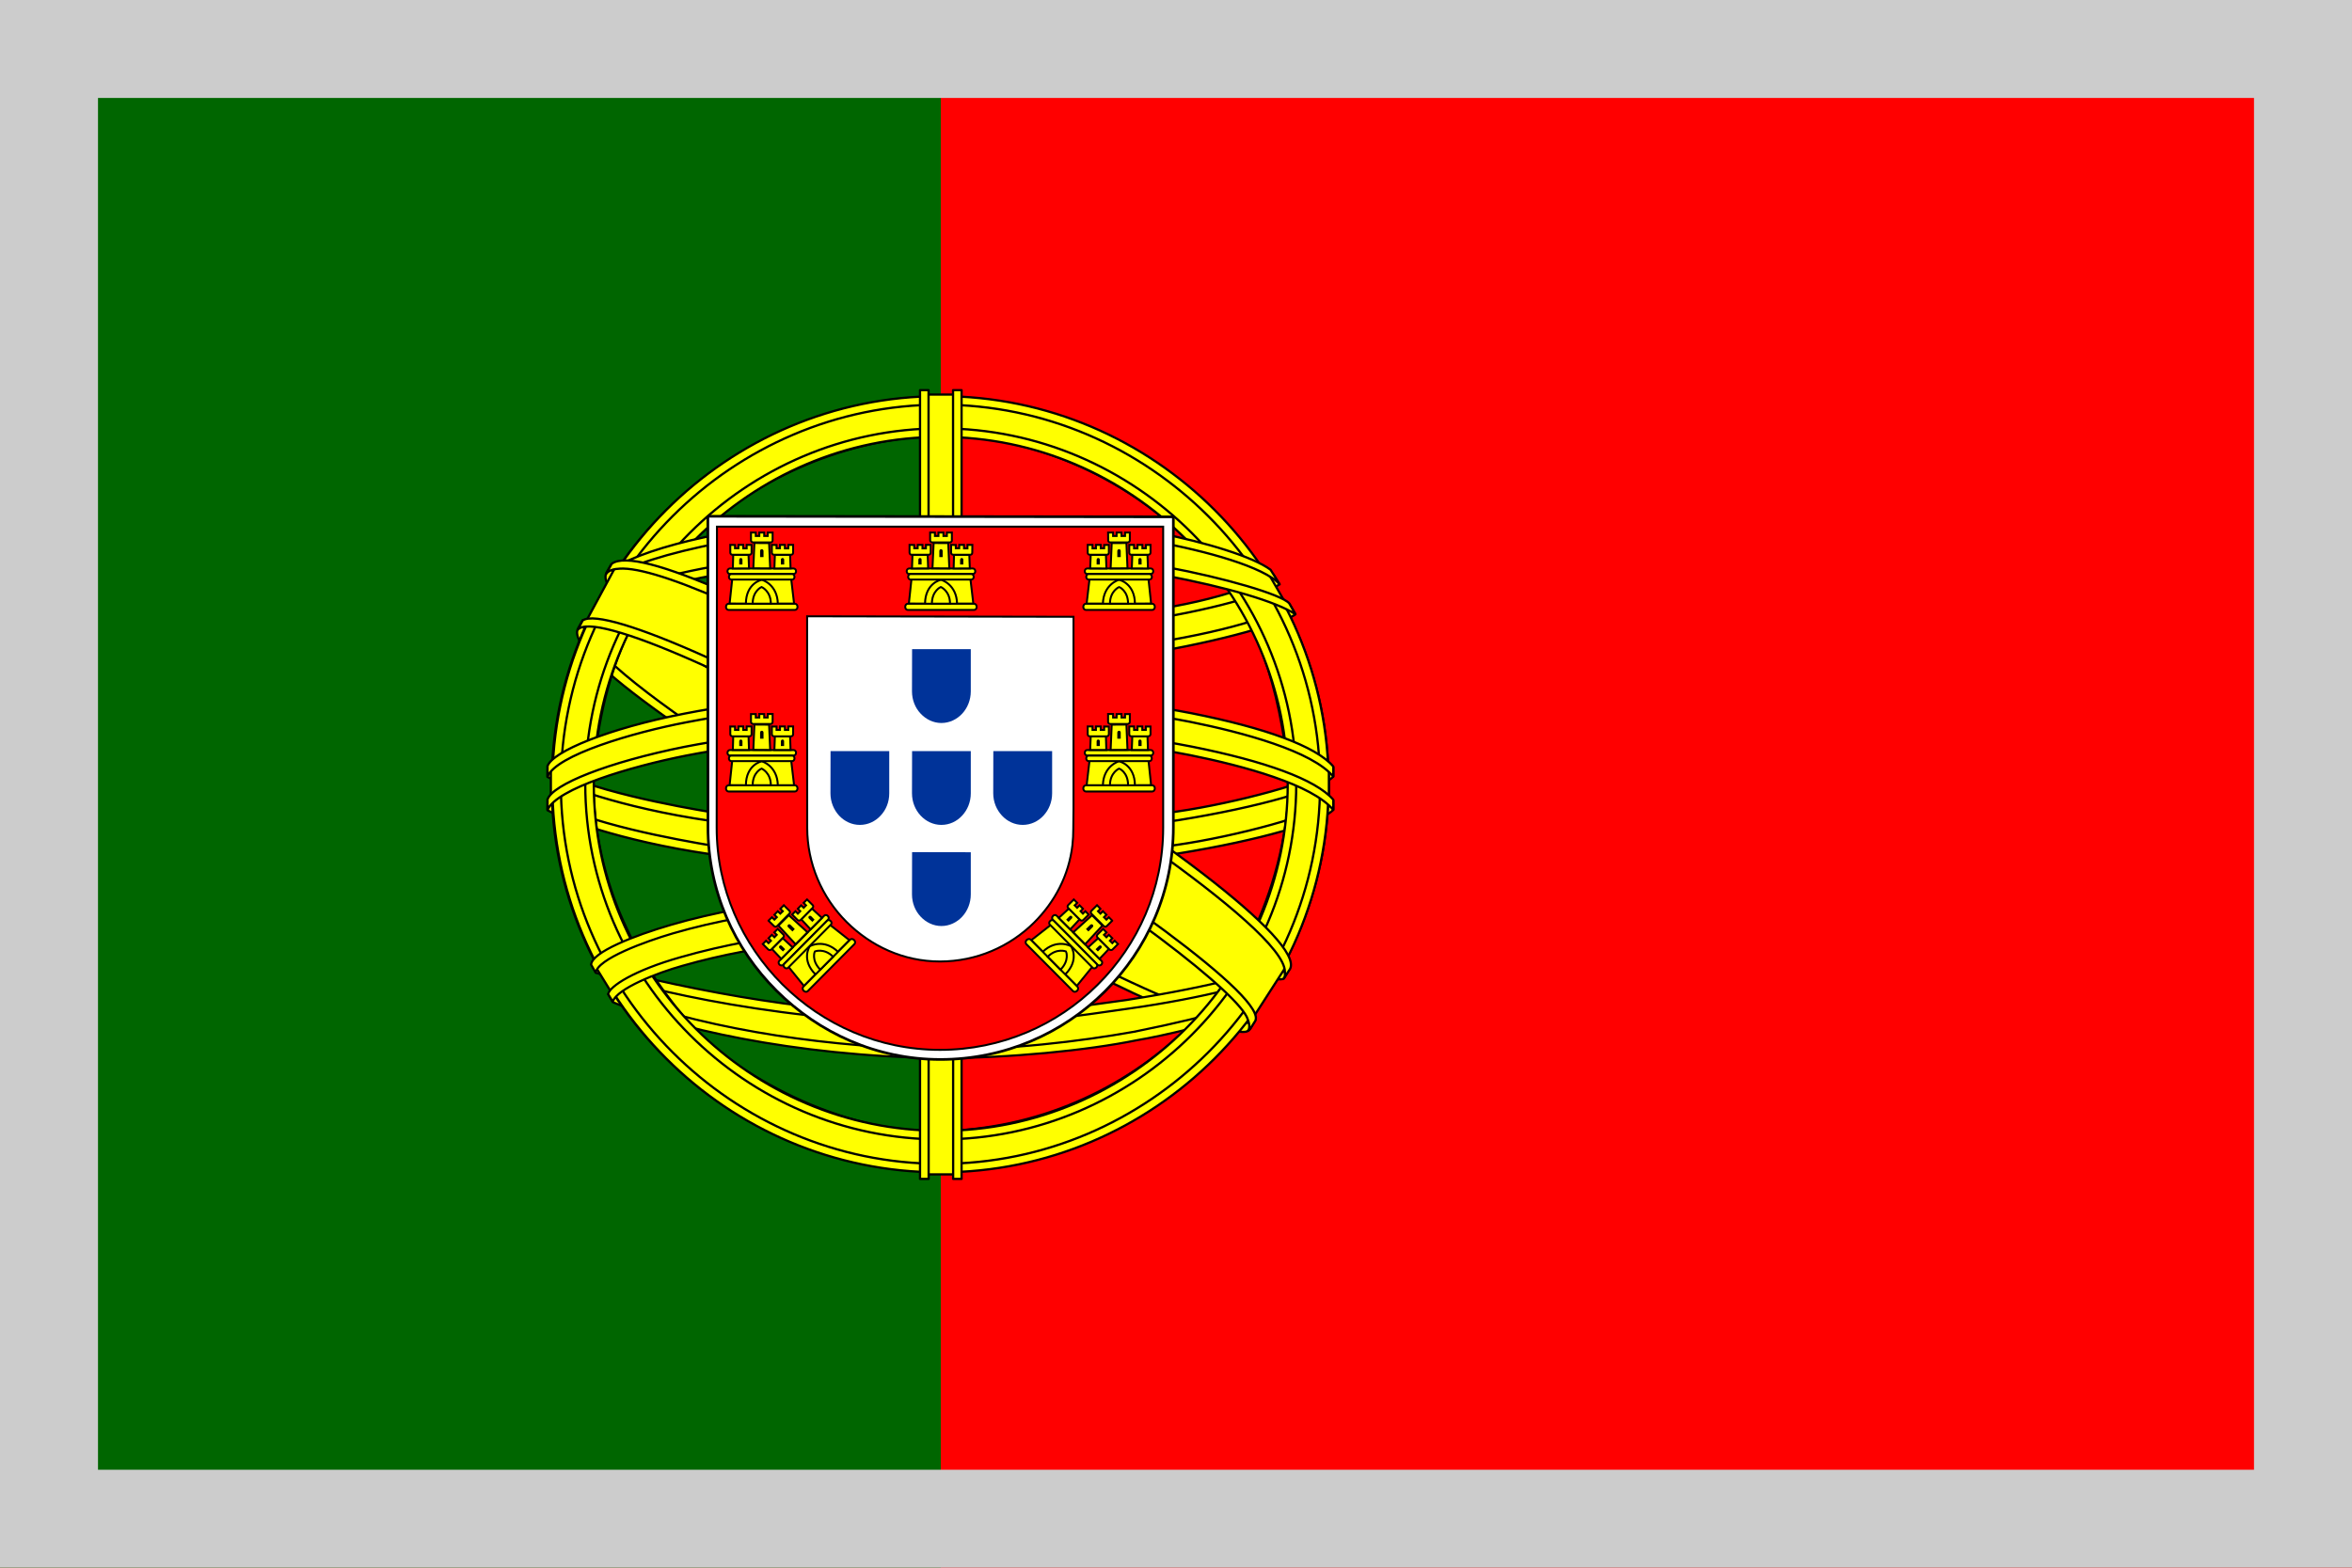 <svg width="24" height="16" viewBox="0 0 24 16" fill="none" xmlns="http://www.w3.org/2000/svg">
<rect x="0" y="0" width="24" height="16" fill="#333333" stroke="none"/>
<g clip-path="url(#clip0_7164_422)">
<path d="M24 0H0V16H24V0Z" fill="#FF0000"/>
<path d="M9.6 0H0V16H9.6V0Z" fill="#006600"/>
<path fill-rule="evenodd" clip-rule="evenodd" d="M12.73 10.482C11.521 10.445 5.98 6.986 5.942 6.436L6.248 5.925C6.798 6.724 12.462 10.088 13.019 9.968L12.73 10.481" fill="#FFFF00"/>
<path d="M12.73 10.482C11.521 10.445 5.98 6.986 5.942 6.436L6.248 5.925C6.798 6.724 12.462 10.088 13.019 9.968L12.73 10.481" stroke="black" stroke-width="0.023" stroke-linecap="round" stroke-linejoin="round"/>
<path fill-rule="evenodd" clip-rule="evenodd" d="M6.184 5.856C6.075 6.148 7.63 7.109 9.5 8.246C11.37 9.383 12.982 10.086 13.102 9.986C13.109 9.973 13.161 9.884 13.156 9.885C13.133 9.918 13.079 9.929 12.994 9.905C12.489 9.759 11.171 9.154 9.539 8.164C7.907 7.175 6.487 6.263 6.266 5.875C6.251 5.848 6.24 5.799 6.242 5.761L6.237 5.761L6.19 5.843L6.184 5.856L6.184 5.856ZM12.758 10.498C12.738 10.535 12.699 10.536 12.627 10.528C12.175 10.478 10.803 9.811 9.18 8.839C7.292 7.709 5.732 6.679 5.901 6.41L5.947 6.329L5.957 6.331C5.804 6.788 9.034 8.634 9.225 8.752C11.094 9.91 12.669 10.586 12.809 10.411L12.758 10.498V10.498L12.758 10.498Z" fill="#FFFF00" stroke="black" stroke-width="0.023" stroke-linecap="round" stroke-linejoin="round"/>
<path fill-rule="evenodd" clip-rule="evenodd" d="M9.607 6.769C10.816 6.76 12.309 6.604 13.168 6.262L12.983 5.961C12.475 6.242 10.974 6.427 9.597 6.454C7.967 6.439 6.817 6.288 6.241 5.901L6.066 6.221C7.125 6.669 8.211 6.765 9.607 6.769Z" fill="#FFFF00" stroke="black" stroke-width="0.023" stroke-linecap="round" stroke-linejoin="round"/>
<path fill-rule="evenodd" clip-rule="evenodd" d="M13.218 6.268C13.188 6.316 12.628 6.509 11.803 6.652C11.243 6.737 10.513 6.81 9.602 6.811C8.737 6.811 8.03 6.75 7.495 6.677C6.629 6.541 6.182 6.352 6.017 6.286C6.032 6.254 6.043 6.232 6.058 6.203C6.534 6.392 6.983 6.507 7.509 6.588C8.041 6.66 8.739 6.722 9.6 6.721C10.507 6.72 11.228 6.642 11.785 6.559C12.631 6.423 13.093 6.247 13.158 6.165L13.218 6.268H13.218H13.218ZM13.055 5.964C12.963 6.037 12.506 6.199 11.702 6.328C11.166 6.405 10.483 6.473 9.612 6.474C8.784 6.475 8.107 6.419 7.592 6.344C6.776 6.238 6.341 6.045 6.185 5.989C6.2 5.962 6.216 5.936 6.232 5.909C6.354 5.97 6.774 6.14 7.601 6.258C8.11 6.33 8.788 6.383 9.612 6.383C10.479 6.382 11.154 6.312 11.687 6.235C12.495 6.124 12.93 5.917 12.996 5.865L13.055 5.964L13.055 5.964Z" fill="#FFFF00" stroke="black" stroke-width="0.023" stroke-linecap="round" stroke-linejoin="round"/>
<path fill-rule="evenodd" clip-rule="evenodd" d="M5.635 8.226C6.379 8.627 8.031 8.828 9.595 8.842C11.019 8.844 12.873 8.622 13.567 8.254L13.548 7.854C13.331 8.193 11.343 8.518 9.579 8.505C7.816 8.492 6.178 8.219 5.632 7.867L5.635 8.226" fill="#FFFF00"/>
<path d="M5.635 8.226C6.379 8.627 8.031 8.828 9.595 8.842C11.019 8.844 12.873 8.622 13.567 8.254L13.548 7.854C13.331 8.193 11.343 8.518 9.579 8.505C7.816 8.492 6.178 8.219 5.632 7.867L5.635 8.226" stroke="black" stroke-width="0.023" stroke-linecap="round" stroke-linejoin="round"/>
<path fill-rule="evenodd" clip-rule="evenodd" d="M13.605 8.169L13.605 8.264C13.501 8.389 12.847 8.577 12.027 8.71C11.404 8.806 10.59 8.878 9.577 8.878C8.614 8.878 7.846 8.809 7.251 8.718C6.31 8.581 5.708 8.341 5.587 8.269L5.588 8.158C5.95 8.399 6.934 8.575 7.264 8.63C7.856 8.72 8.619 8.788 9.577 8.788C10.585 8.788 11.394 8.717 12.014 8.622C12.602 8.537 13.44 8.316 13.605 8.169L13.605 8.169ZM13.605 7.829L13.605 7.925C13.501 8.049 12.847 8.238 12.028 8.37C11.404 8.466 10.591 8.538 9.577 8.538C8.615 8.538 7.847 8.469 7.251 8.378C6.31 8.241 5.708 8.001 5.587 7.929L5.588 7.818C5.951 8.059 6.934 8.236 7.265 8.29C7.856 8.381 8.619 8.449 9.577 8.449C10.586 8.449 11.395 8.377 12.014 8.282C12.602 8.197 13.44 7.976 13.605 7.829L13.605 7.829Z" fill="#FFFF00" stroke="black" stroke-width="0.023" stroke-linecap="round" stroke-linejoin="round"/>
<path fill-rule="evenodd" clip-rule="evenodd" d="M9.592 10.413C7.881 10.402 6.415 9.946 6.105 9.871L6.331 10.224C6.878 10.454 8.308 10.797 9.608 10.759C10.908 10.721 12.044 10.62 12.845 10.231L13.077 9.864C12.531 10.121 10.674 10.41 9.592 10.413Z" fill="#FFFF00" stroke="black" stroke-width="0.023" stroke-linecap="round" stroke-linejoin="round"/>
<path fill-rule="evenodd" clip-rule="evenodd" d="M12.932 10.149C12.898 10.201 12.863 10.252 12.828 10.302C12.45 10.435 11.855 10.575 11.604 10.616C11.091 10.721 10.298 10.799 9.593 10.8C8.078 10.778 6.837 10.481 6.253 10.228L6.206 10.147L6.214 10.135L6.294 10.166C7.332 10.537 8.498 10.685 9.602 10.712C10.303 10.714 11.006 10.631 11.573 10.53C12.444 10.355 12.796 10.224 12.905 10.164L12.932 10.149ZM13.133 9.818C13.134 9.819 13.134 9.82 13.135 9.821C13.11 9.864 13.084 9.907 13.057 9.951C12.855 10.023 12.309 10.183 11.51 10.295C10.985 10.367 10.658 10.436 9.611 10.456C7.651 10.406 6.381 10.023 6.08 9.928L6.035 9.843C7.171 10.139 8.332 10.346 9.611 10.367C10.569 10.347 10.976 10.277 11.497 10.206C12.428 10.061 12.897 9.908 13.038 9.863C13.036 9.861 13.034 9.858 13.032 9.855L13.133 9.818L13.133 9.818Z" fill="#FFFF00" stroke="black" stroke-width="0.022" stroke-linecap="round" stroke-linejoin="round"/>
<path fill-rule="evenodd" clip-rule="evenodd" d="M13.153 7.91C13.159 9.036 12.583 10.046 12.119 10.491C11.463 11.122 10.592 11.527 9.576 11.546C8.441 11.567 7.371 10.827 7.084 10.502C6.523 9.866 6.066 9.06 6.052 7.972C6.121 6.744 6.603 5.888 7.302 5.301C8.001 4.715 8.932 4.429 9.707 4.449C10.602 4.473 11.646 4.912 12.368 5.783C12.841 6.353 13.046 6.973 13.153 7.91ZM9.586 4.057C11.765 4.057 13.558 5.83 13.558 8.005C13.558 10.179 11.765 11.953 9.586 11.953C7.406 11.953 5.629 10.179 5.629 8.005C5.629 5.83 7.406 4.057 9.586 4.057Z" fill="#FFFF00" stroke="black" stroke-width="0.023" stroke-linecap="round" stroke-linejoin="round"/>
<path fill-rule="evenodd" clip-rule="evenodd" d="M9.596 4.043C11.778 4.043 13.557 5.823 13.557 8.004C13.557 10.186 11.778 11.965 9.596 11.965C7.415 11.965 5.636 10.186 5.636 8.004C5.636 5.823 7.415 4.043 9.596 4.043ZM5.723 8.004C5.723 10.134 7.473 11.878 9.596 11.878C11.72 11.878 13.47 10.134 13.47 8.004C13.47 5.874 11.72 4.13 9.596 4.13C7.473 4.13 5.723 5.874 5.723 8.004Z" fill="#FFFF00" stroke="black" stroke-width="0.023" stroke-linecap="round" stroke-linejoin="round"/>
<path fill-rule="evenodd" clip-rule="evenodd" d="M9.6 4.372C11.589 4.372 13.227 6.005 13.227 8C13.227 9.996 11.589 11.629 9.6 11.629C7.61 11.629 5.972 9.996 5.972 8C5.972 6.005 7.61 4.372 9.6 4.372ZM6.059 8C6.059 9.948 7.658 11.541 9.6 11.541C11.541 11.541 13.14 9.948 13.14 8C13.14 6.053 11.541 4.459 9.6 4.459C7.658 4.459 6.059 6.053 6.059 8Z" fill="#FFFF00" stroke="black" stroke-width="0.023" stroke-linecap="round" stroke-linejoin="round"/>
<path fill-rule="evenodd" clip-rule="evenodd" d="M9.759 4.027H9.42L9.42 11.986H9.761L9.759 4.027Z" fill="#FFFF00" stroke="black" stroke-width="0.023" stroke-linecap="round" stroke-linejoin="round"/>
<path fill-rule="evenodd" clip-rule="evenodd" d="M9.725 3.982H9.812L9.812 12.032H9.726L9.725 3.982ZM9.388 3.982H9.475L9.476 12.032H9.388V3.982H9.388Z" fill="#FFFF00" stroke="black" stroke-width="0.023" stroke-linecap="round" stroke-linejoin="round"/>
<path fill-rule="evenodd" clip-rule="evenodd" d="M13.56 8.157V7.863L13.32 7.64L11.96 7.28L10 7.08L7.64 7.2L5.96 7.6L5.621 7.851V8.146L6.48 7.76L8.52 7.44H10.48L11.92 7.6L12.92 7.84L13.56 8.157Z" fill="#FFFF00" stroke="black" stroke-width="0.023" stroke-linecap="round" stroke-linejoin="round"/>
<path fill-rule="evenodd" clip-rule="evenodd" d="M9.598 7.391C10.533 7.389 11.441 7.479 12.161 7.62C12.903 7.768 13.426 7.954 13.605 8.162L13.605 8.266C13.389 8.006 12.686 7.816 12.144 7.707C11.43 7.568 10.528 7.478 9.598 7.48C8.616 7.482 7.703 7.575 6.999 7.712C6.434 7.824 5.681 8.047 5.587 8.266V8.159C5.638 8.007 6.199 7.78 6.986 7.622C7.695 7.484 8.611 7.393 9.598 7.391ZM9.598 7.051C10.534 7.049 11.441 7.14 12.161 7.28C12.904 7.428 13.427 7.614 13.605 7.823L13.605 7.926C13.389 7.666 12.686 7.476 12.144 7.367C11.43 7.228 10.528 7.139 9.598 7.14C8.617 7.142 7.707 7.235 7.003 7.372C6.458 7.476 5.674 7.707 5.587 7.927V7.819C5.639 7.669 6.211 7.434 6.986 7.283C7.695 7.144 8.611 7.053 9.598 7.051Z" fill="#FFFF00" stroke="black" stroke-width="0.023" stroke-linecap="round" stroke-linejoin="round"/>
<path fill-rule="evenodd" clip-rule="evenodd" d="M9.579 5.318C11.053 5.311 12.339 5.524 12.927 5.826L13.142 6.197C12.63 5.921 11.243 5.635 9.581 5.678C8.227 5.686 6.78 5.827 6.054 6.214L6.31 5.786C6.906 5.477 8.311 5.32 9.579 5.318" fill="#FFFF00"/>
<path d="M9.579 5.318C11.053 5.311 12.339 5.524 12.927 5.826L13.142 6.197C12.63 5.921 11.243 5.635 9.581 5.678C8.227 5.686 6.78 5.827 6.054 6.214L6.31 5.786C6.906 5.477 8.311 5.32 9.579 5.318" stroke="black" stroke-width="0.023" stroke-linecap="round" stroke-linejoin="round"/>
<path fill-rule="evenodd" clip-rule="evenodd" d="M9.599 5.625C10.44 5.623 11.252 5.67 11.898 5.787C12.499 5.899 13.073 6.067 13.155 6.157L13.219 6.269C13.019 6.139 12.523 5.994 11.885 5.873C11.245 5.753 10.433 5.713 9.597 5.715C8.648 5.712 7.911 5.762 7.279 5.872C6.609 5.998 6.145 6.176 6.031 6.261L6.093 6.143C6.316 6.029 6.669 5.892 7.262 5.785C7.916 5.666 8.661 5.63 9.599 5.625L9.599 5.625ZM9.598 5.285C10.403 5.283 11.197 5.328 11.816 5.439C12.305 5.535 12.788 5.683 12.965 5.815L13.058 5.963C12.9 5.787 12.304 5.621 11.779 5.527C11.164 5.421 10.403 5.379 9.598 5.373C8.754 5.375 7.974 5.427 7.368 5.537C6.791 5.647 6.418 5.777 6.26 5.879L6.342 5.755C6.56 5.641 6.911 5.535 7.354 5.449C7.964 5.338 8.749 5.288 9.598 5.285Z" fill="#FFFF00" stroke="black" stroke-width="0.023" stroke-linecap="round" stroke-linejoin="round"/>
<path fill-rule="evenodd" clip-rule="evenodd" d="M11.566 9.65C10.837 9.514 10.107 9.495 9.597 9.501C7.141 9.529 6.348 10.005 6.251 10.149L6.067 9.85C6.692 9.397 8.03 9.142 9.611 9.168C10.431 9.182 11.14 9.236 11.735 9.352L11.566 9.651" fill="#FFFF00"/>
<path d="M11.566 9.65C10.837 9.514 10.107 9.495 9.597 9.501C7.141 9.529 6.348 10.005 6.251 10.149L6.067 9.85C6.692 9.397 8.03 9.142 9.611 9.168C10.431 9.182 11.14 9.236 11.735 9.352L11.566 9.651" stroke="black" stroke-width="0.023" stroke-linecap="round" stroke-linejoin="round"/>
<path fill-rule="evenodd" clip-rule="evenodd" d="M9.583 9.458C10.267 9.469 10.937 9.497 11.585 9.617L11.538 9.7C10.936 9.589 10.295 9.547 9.586 9.55C8.679 9.543 7.762 9.628 6.964 9.857C6.712 9.927 6.295 10.089 6.253 10.223L6.206 10.146C6.219 10.067 6.471 9.903 6.942 9.77C7.857 9.508 8.712 9.464 9.583 9.458L9.583 9.458ZM9.614 9.115C10.322 9.128 11.053 9.16 11.764 9.301L11.715 9.387C11.073 9.26 10.46 9.218 9.618 9.205C8.709 9.206 7.744 9.271 6.867 9.526C6.584 9.609 6.095 9.787 6.079 9.928L6.032 9.845C6.043 9.717 6.466 9.55 6.847 9.439C7.731 9.182 8.698 9.116 9.614 9.115Z" fill="#FFFF00" stroke="black" stroke-width="0.022" stroke-linecap="round" stroke-linejoin="round"/>
<path fill-rule="evenodd" clip-rule="evenodd" d="M13.103 9.895L12.808 10.353L11.96 9.6L9.76 8.12L7.28 6.76L5.992 6.32L6.267 5.811L6.36 5.76L7.16 5.96L9.8 7.32L11.32 8.28L12.6 9.2L13.12 9.8L13.103 9.895Z" fill="#FFFF00" stroke="black" stroke-width="0.023" stroke-linecap="round" stroke-linejoin="round"/>
<path fill-rule="evenodd" clip-rule="evenodd" d="M5.946 6.332C6.172 6.178 7.832 6.918 9.568 7.965C11.3 9.015 12.955 10.202 12.806 10.424L12.757 10.501L12.734 10.519C12.739 10.515 12.764 10.485 12.732 10.403C12.658 10.16 11.484 9.223 9.536 8.047C7.637 6.915 6.054 6.232 5.896 6.427L5.946 6.332ZM13.164 9.889C13.306 9.607 11.767 8.447 9.858 7.318C7.906 6.211 6.499 5.56 6.242 5.754L6.184 5.858C6.184 5.864 6.186 5.851 6.199 5.842C6.245 5.801 6.323 5.804 6.358 5.803C6.8 5.81 8.064 6.391 9.838 7.408C10.615 7.861 13.121 9.468 13.111 9.92C13.112 9.958 13.114 9.966 13.1 9.986L13.164 9.889Z" fill="#FFFF00"/>
<path d="M13.164 9.889C13.306 9.607 11.767 8.447 9.858 7.318C7.906 6.211 6.499 5.56 6.242 5.754L6.184 5.858C6.184 5.864 6.186 5.851 6.199 5.842C6.245 5.801 6.323 5.804 6.358 5.803C6.8 5.81 8.064 6.391 9.838 7.408C10.615 7.861 13.121 9.468 13.111 9.92C13.112 9.958 13.114 9.966 13.1 9.986L13.164 9.889ZM13.164 9.889L13.164 9.889M5.946 6.332C6.172 6.178 7.832 6.918 9.568 7.965C11.3 9.015 12.955 10.202 12.806 10.424L12.757 10.501L12.734 10.519C12.739 10.515 12.764 10.485 12.732 10.403C12.658 10.16 11.484 9.223 9.536 8.047C7.637 6.915 6.054 6.232 5.896 6.427L5.946 6.332Z" stroke="black" stroke-width="0.023" stroke-linecap="round" stroke-linejoin="round"/>
<path d="M7.224 8.44C7.224 9.091 7.491 9.68 7.922 10.11C8.355 10.541 8.943 10.813 9.595 10.813C10.25 10.813 10.845 10.547 11.275 10.118C11.706 9.688 11.973 9.096 11.973 8.442H11.973V5.275L7.223 5.269L7.224 8.44L7.224 8.44Z" fill="white" stroke="black" stroke-width="0.027" stroke-linejoin="bevel"/>
<path d="M7.313 8.445V8.447C7.313 9.069 7.571 9.635 7.984 10.047C8.398 10.459 8.968 10.715 9.592 10.715C10.22 10.715 10.789 10.461 11.201 10.05C11.614 9.64 11.869 9.073 11.869 8.449H11.869V5.375L7.316 5.375L7.313 8.445M10.954 6.295L10.954 8.25L10.952 8.457C10.952 8.512 10.949 8.574 10.943 8.627C10.906 8.936 10.763 9.205 10.553 9.415C10.306 9.66 9.966 9.813 9.591 9.813C9.218 9.813 8.885 9.655 8.638 9.409C8.384 9.156 8.237 8.809 8.237 8.451L8.236 6.29L10.954 6.295L10.954 6.295Z" fill="#FF0000"/>
<path d="M7.313 8.445V8.447C7.313 9.069 7.571 9.635 7.984 10.047C8.398 10.459 8.968 10.715 9.592 10.715C10.22 10.715 10.789 10.461 11.201 10.05C11.614 9.64 11.869 9.073 11.869 8.449H11.869V5.375L7.316 5.375L7.313 8.445M10.954 6.295L10.954 8.25L10.952 8.457C10.952 8.512 10.949 8.574 10.943 8.627C10.906 8.936 10.763 9.205 10.553 9.415C10.306 9.66 9.966 9.813 9.591 9.813C9.218 9.813 8.885 9.655 8.638 9.409C8.384 9.156 8.237 8.809 8.237 8.451L8.236 6.29L10.954 6.295L10.954 6.295Z" stroke="black" stroke-width="0.02"/>
<path d="M7.608 6.177C7.613 5.956 7.77 5.904 7.771 5.903C7.772 5.903 7.94 5.96 7.94 6.179L7.608 6.177Z" fill="#FFFF00"/>
<path d="M7.472 5.908L7.445 6.161L7.611 6.162C7.612 5.952 7.77 5.917 7.774 5.918C7.777 5.917 7.933 5.964 7.937 6.162H8.103L8.073 5.906L7.472 5.908L7.472 5.908Z" fill="#FFFF00" stroke="black" stroke-width="0.02"/>
<path d="M7.434 6.162H8.112C8.126 6.162 8.138 6.176 8.138 6.194C8.138 6.211 8.126 6.225 8.112 6.225H7.434C7.42 6.225 7.408 6.211 7.408 6.194C7.408 6.176 7.42 6.162 7.434 6.162Z" fill="#FFFF00" stroke="black" stroke-width="0.02"/>
<path d="M7.68 6.161C7.681 6.029 7.771 5.991 7.771 5.991C7.771 5.991 7.865 6.03 7.866 6.161H7.68Z" fill="#FFFF00" stroke="black" stroke-width="0.02"/>
<path d="M7.448 5.802H8.098C8.112 5.802 8.123 5.815 8.123 5.83C8.123 5.846 8.112 5.858 8.098 5.858H7.448C7.435 5.858 7.423 5.846 7.423 5.83C7.423 5.815 7.435 5.802 7.448 5.802Z" fill="#FFFF00" stroke="black" stroke-width="0.02"/>
<path d="M7.462 5.859H8.084C8.097 5.859 8.107 5.872 8.107 5.887C8.107 5.903 8.097 5.915 8.084 5.915H7.462C7.449 5.915 7.438 5.903 7.438 5.887C7.438 5.872 7.449 5.859 7.462 5.859Z" fill="#FFFF00" stroke="black" stroke-width="0.02"/>
<path d="M7.663 5.435L7.712 5.435V5.47H7.748V5.435L7.798 5.435V5.47H7.834V5.435H7.884L7.884 5.515C7.884 5.528 7.874 5.536 7.862 5.536H7.686C7.674 5.536 7.663 5.526 7.663 5.515L7.663 5.435L7.663 5.435Z" fill="#FFFF00" stroke="black" stroke-width="0.02"/>
<path d="M7.848 5.543L7.859 5.801L7.687 5.8L7.698 5.542L7.848 5.543Z" fill="#FFFF00" stroke="black" stroke-width="0.02"/>
<path d="M7.638 5.662L7.643 5.801L7.478 5.802L7.482 5.662L7.638 5.662Z" fill="#FFFF00" stroke="black" stroke-width="0.02"/>
<path d="M8.062 5.662L8.067 5.801L7.902 5.802L7.907 5.662L8.062 5.662Z" fill="#FFFF00" stroke="black" stroke-width="0.02"/>
<path d="M7.452 5.561L7.5 5.562V5.596H7.535V5.561L7.584 5.561V5.597H7.619V5.561L7.669 5.561L7.669 5.641C7.669 5.654 7.659 5.662 7.647 5.662H7.474C7.463 5.662 7.452 5.653 7.452 5.641L7.452 5.562L7.452 5.561Z" fill="#FFFF00" stroke="black" stroke-width="0.02"/>
<path d="M7.876 5.561L7.924 5.562V5.596H7.959V5.561L8.009 5.561V5.597H8.044V5.561L8.093 5.561L8.093 5.641C8.093 5.654 8.083 5.662 8.071 5.662H7.899C7.887 5.662 7.876 5.653 7.876 5.641L7.876 5.562L7.876 5.561Z" fill="#FFFF00" stroke="black" stroke-width="0.02"/>
<path d="M7.756 5.624C7.755 5.599 7.791 5.599 7.791 5.624V5.686H7.756L7.756 5.624Z" fill="black"/>
<path d="M7.543 5.714C7.543 5.689 7.576 5.689 7.576 5.714V5.761H7.543L7.543 5.714Z" fill="black"/>
<path d="M7.968 5.714C7.968 5.689 8.002 5.689 8.002 5.714V5.761H7.968L7.968 5.714Z" fill="black"/>
<path d="M7.608 8.03C7.613 7.809 7.77 7.757 7.771 7.756C7.772 7.755 7.94 7.812 7.939 8.032L7.608 8.03Z" fill="#FFFF00"/>
<path d="M7.472 7.76L7.445 8.014L7.611 8.015C7.612 7.805 7.77 7.77 7.773 7.77C7.777 7.77 7.933 7.817 7.937 8.015H8.103L8.073 7.759L7.472 7.76L7.472 7.76Z" fill="#FFFF00" stroke="black" stroke-width="0.02"/>
<path d="M7.434 8.015H8.112C8.126 8.015 8.138 8.029 8.138 8.046C8.138 8.064 8.126 8.078 8.112 8.078H7.434C7.42 8.078 7.408 8.064 7.408 8.046C7.408 8.029 7.42 8.015 7.434 8.015Z" fill="#FFFF00" stroke="black" stroke-width="0.02"/>
<path d="M7.68 8.014C7.681 7.881 7.771 7.844 7.771 7.844C7.771 7.844 7.865 7.883 7.866 8.014H7.68Z" fill="#FFFF00" stroke="black" stroke-width="0.02"/>
<path d="M7.448 7.655H8.098C8.112 7.655 8.123 7.668 8.123 7.683C8.123 7.698 8.112 7.711 8.098 7.711H7.448C7.435 7.711 7.423 7.699 7.423 7.683C7.423 7.668 7.435 7.655 7.448 7.655Z" fill="#FFFF00" stroke="black" stroke-width="0.02"/>
<path d="M7.462 7.712H8.083C8.097 7.712 8.107 7.724 8.107 7.74C8.107 7.755 8.097 7.768 8.083 7.768H7.462C7.449 7.768 7.438 7.755 7.438 7.74C7.438 7.724 7.449 7.712 7.462 7.712Z" fill="#FFFF00" stroke="black" stroke-width="0.02"/>
<path d="M7.663 7.288L7.712 7.288V7.323H7.748V7.287L7.798 7.288V7.323H7.834V7.287H7.884L7.884 7.368C7.884 7.38 7.874 7.389 7.862 7.389H7.686C7.674 7.389 7.663 7.379 7.663 7.368L7.663 7.288L7.663 7.288Z" fill="#FFFF00" stroke="black" stroke-width="0.02"/>
<path d="M7.848 7.396L7.859 7.654L7.687 7.653L7.698 7.395L7.848 7.396Z" fill="#FFFF00" stroke="black" stroke-width="0.02"/>
<path d="M7.638 7.515L7.643 7.654L7.478 7.654L7.482 7.515L7.638 7.515Z" fill="#FFFF00" stroke="black" stroke-width="0.02"/>
<path d="M8.062 7.515L8.067 7.654L7.902 7.654L7.907 7.515L8.062 7.515Z" fill="#FFFF00" stroke="black" stroke-width="0.02"/>
<path d="M7.452 7.415L7.5 7.415V7.45H7.535V7.414L7.584 7.414V7.45H7.619V7.414L7.669 7.414L7.669 7.494C7.669 7.507 7.659 7.515 7.647 7.515H7.474C7.463 7.515 7.452 7.506 7.452 7.494L7.452 7.415L7.452 7.415Z" fill="#FFFF00" stroke="black" stroke-width="0.02"/>
<path d="M7.876 7.415L7.924 7.415V7.45H7.959V7.414L8.009 7.414V7.45H8.044V7.414L8.093 7.414L8.093 7.494C8.093 7.507 8.083 7.515 8.071 7.515H7.899C7.887 7.515 7.876 7.506 7.876 7.494L7.876 7.415L7.876 7.415Z" fill="#FFFF00" stroke="black" stroke-width="0.02"/>
<path d="M7.756 7.477C7.755 7.452 7.791 7.452 7.791 7.477V7.539H7.756L7.756 7.477Z" fill="black"/>
<path d="M7.543 7.566C7.543 7.542 7.576 7.542 7.576 7.566V7.614H7.543L7.543 7.566Z" fill="black"/>
<path d="M7.968 7.566C7.968 7.542 8.002 7.542 8.001 7.566V7.614H7.968L7.968 7.566Z" fill="black"/>
<path d="M8.33 9.959C8.177 9.799 8.251 9.651 8.251 9.65C8.251 9.648 8.41 9.569 8.565 9.725L8.33 9.959Z" fill="#FFFF00"/>
<path d="M8.044 9.865L8.204 10.063L8.321 9.945C8.173 9.796 8.26 9.66 8.263 9.658C8.265 9.655 8.408 9.577 8.551 9.714L8.668 9.596L8.466 9.437L8.043 9.865L8.044 9.865Z" fill="#FFFF00" stroke="black" stroke-width="0.02"/>
<path d="M8.197 10.071L8.675 9.59C8.685 9.58 8.703 9.582 8.715 9.594C8.728 9.606 8.729 9.624 8.719 9.635L8.242 10.116C8.232 10.126 8.213 10.124 8.201 10.112C8.189 10.1 8.187 10.082 8.197 10.071Z" fill="#FFFF00" stroke="black" stroke-width="0.02"/>
<path d="M8.37 9.896C8.277 9.802 8.313 9.712 8.314 9.711C8.314 9.711 8.407 9.672 8.501 9.764L8.37 9.896Z" fill="#FFFF00" stroke="black" stroke-width="0.02"/>
<path d="M7.952 9.807L8.41 9.346C8.419 9.336 8.436 9.337 8.447 9.348C8.458 9.359 8.459 9.376 8.45 9.386L7.992 9.847C7.982 9.856 7.965 9.856 7.954 9.845C7.943 9.834 7.942 9.817 7.952 9.807Z" fill="#FFFF00" stroke="black" stroke-width="0.02"/>
<path d="M8.002 9.838L8.44 9.397C8.449 9.387 8.465 9.389 8.476 9.4C8.487 9.41 8.489 9.427 8.479 9.436L8.042 9.877C8.032 9.887 8.016 9.885 8.005 9.874C7.994 9.863 7.992 9.847 8.002 9.838Z" fill="#FFFF00" stroke="black" stroke-width="0.02"/>
<path d="M7.842 9.396L7.877 9.362L7.902 9.386L7.927 9.361L7.902 9.336L7.937 9.3L7.962 9.325L7.988 9.3L7.963 9.275L7.998 9.239L8.055 9.296C8.064 9.305 8.063 9.318 8.054 9.326L7.93 9.451C7.922 9.46 7.907 9.461 7.899 9.452L7.842 9.397L7.842 9.396Z" fill="#FFFF00" stroke="black" stroke-width="0.02"/>
<path d="M8.049 9.341L8.24 9.515L8.118 9.637L7.943 9.447L8.049 9.341Z" fill="#FFFF00" stroke="black" stroke-width="0.02"/>
<path d="M7.986 9.575L8.088 9.669L7.972 9.786L7.877 9.685L7.986 9.575Z" fill="#FFFF00" stroke="black" stroke-width="0.02"/>
<path d="M8.285 9.273L8.387 9.368L8.271 9.485L8.176 9.383L8.285 9.273Z" fill="#FFFF00" stroke="black" stroke-width="0.02"/>
<path d="M7.784 9.635L7.817 9.601L7.842 9.626L7.867 9.601L7.842 9.576L7.876 9.541L7.902 9.566L7.926 9.541L7.901 9.516L7.936 9.481L7.993 9.538C8.002 9.547 8.001 9.559 7.992 9.568L7.871 9.69C7.863 9.698 7.848 9.699 7.84 9.691L7.784 9.635L7.784 9.635Z" fill="#FFFF00" stroke="black" stroke-width="0.02"/>
<path d="M8.083 9.334L8.117 9.3L8.141 9.325L8.166 9.3L8.141 9.275L8.175 9.24L8.201 9.265L8.225 9.24L8.2 9.215L8.235 9.18L8.292 9.237C8.301 9.246 8.3 9.258 8.291 9.267L8.17 9.389C8.162 9.397 8.147 9.398 8.139 9.39L8.083 9.334L8.083 9.334Z" fill="#FFFF00" stroke="black" stroke-width="0.02"/>
<path d="M8.042 9.464C8.024 9.447 8.049 9.421 8.067 9.439L8.11 9.482L8.086 9.507L8.042 9.464Z" fill="black"/>
<path d="M7.955 9.678C7.938 9.661 7.962 9.637 7.979 9.655L8.012 9.688L7.989 9.711L7.955 9.678Z" fill="black"/>
<path d="M8.255 9.376C8.238 9.359 8.261 9.335 8.279 9.352L8.312 9.386L8.289 9.409L8.255 9.376Z" fill="black"/>
<path d="M9.436 6.177C9.442 5.956 9.598 5.904 9.599 5.903C9.601 5.903 9.769 5.96 9.768 6.179L9.436 6.177Z" fill="#FFFF00"/>
<path d="M9.301 5.908L9.274 6.161L9.439 6.162C9.441 5.952 9.598 5.917 9.602 5.918C9.606 5.917 9.762 5.964 9.766 6.162H9.932L9.902 5.906L9.301 5.908L9.301 5.908Z" fill="#FFFF00" stroke="black" stroke-width="0.02"/>
<path d="M9.263 6.162H9.94C9.955 6.162 9.966 6.176 9.966 6.194C9.966 6.211 9.955 6.225 9.94 6.225H9.263C9.248 6.225 9.237 6.211 9.237 6.194C9.237 6.176 9.248 6.162 9.263 6.162Z" fill="#FFFF00" stroke="black" stroke-width="0.02"/>
<path d="M9.509 6.161C9.51 6.029 9.6 5.991 9.6 5.991C9.6 5.991 9.694 6.03 9.694 6.161H9.509Z" fill="#FFFF00" stroke="black" stroke-width="0.02"/>
<path d="M9.277 5.802H9.927C9.941 5.802 9.952 5.815 9.952 5.83C9.952 5.846 9.941 5.858 9.927 5.858H9.277C9.263 5.858 9.252 5.846 9.252 5.83C9.252 5.815 9.263 5.802 9.277 5.802Z" fill="#FFFF00" stroke="black" stroke-width="0.02"/>
<path d="M9.291 5.859H9.912C9.925 5.859 9.936 5.872 9.936 5.887C9.936 5.903 9.925 5.915 9.912 5.915H9.291C9.278 5.915 9.267 5.903 9.267 5.887C9.267 5.872 9.278 5.859 9.291 5.859Z" fill="#FFFF00" stroke="black" stroke-width="0.02"/>
<path d="M9.491 5.435L9.54 5.435V5.47H9.576V5.435L9.627 5.435V5.47H9.662V5.435H9.713L9.713 5.515C9.713 5.528 9.703 5.536 9.691 5.536H9.514C9.502 5.536 9.491 5.526 9.491 5.515L9.491 5.435L9.491 5.435Z" fill="#FFFF00" stroke="black" stroke-width="0.02"/>
<path d="M9.676 5.543L9.687 5.801L9.515 5.8L9.527 5.542L9.676 5.543Z" fill="#FFFF00" stroke="black" stroke-width="0.02"/>
<path d="M9.466 5.662L9.471 5.801L9.306 5.802L9.311 5.662L9.466 5.662Z" fill="#FFFF00" stroke="black" stroke-width="0.02"/>
<path d="M9.891 5.662L9.896 5.801L9.731 5.802L9.735 5.662L9.891 5.662Z" fill="#FFFF00" stroke="black" stroke-width="0.02"/>
<path d="M9.281 5.561L9.329 5.562V5.596H9.364V5.561L9.413 5.561V5.597H9.448V5.561L9.497 5.561L9.497 5.641C9.497 5.654 9.487 5.662 9.476 5.662H9.303C9.291 5.662 9.281 5.653 9.281 5.641L9.281 5.562L9.281 5.561Z" fill="#FFFF00" stroke="black" stroke-width="0.02"/>
<path d="M9.705 5.561L9.753 5.562V5.596H9.788V5.561L9.837 5.561V5.597H9.872V5.561L9.922 5.561L9.921 5.641C9.921 5.654 9.912 5.662 9.9 5.662H9.727C9.716 5.662 9.705 5.653 9.705 5.641L9.705 5.562L9.705 5.561Z" fill="#FFFF00" stroke="black" stroke-width="0.02"/>
<path d="M9.585 5.624C9.584 5.599 9.62 5.599 9.619 5.624V5.686H9.585L9.585 5.624Z" fill="black"/>
<path d="M9.371 5.714C9.371 5.689 9.405 5.689 9.404 5.714V5.761H9.371L9.371 5.714Z" fill="black"/>
<path d="M9.797 5.714C9.797 5.689 9.831 5.689 9.83 5.714V5.761H9.797L9.797 5.714Z" fill="black"/>
<path d="M11.584 6.177C11.579 5.956 11.422 5.904 11.421 5.903C11.42 5.903 11.252 5.96 11.252 6.179L11.584 6.177Z" fill="#FFFF00"/>
<path d="M11.719 5.908L11.746 6.161L11.581 6.162C11.579 5.952 11.422 5.917 11.418 5.918C11.415 5.917 11.259 5.964 11.254 6.162H11.088L11.118 5.906L11.719 5.908L11.719 5.908Z" fill="#FFFF00" stroke="black" stroke-width="0.02"/>
<path d="M11.758 6.162H11.08C11.066 6.162 11.054 6.176 11.054 6.194C11.054 6.211 11.066 6.225 11.08 6.225H11.758C11.772 6.225 11.784 6.211 11.784 6.194C11.784 6.176 11.772 6.162 11.758 6.162Z" fill="#FFFF00" stroke="black" stroke-width="0.02"/>
<path d="M11.511 6.161C11.511 6.029 11.421 5.991 11.42 5.991C11.42 5.991 11.327 6.03 11.326 6.161H11.511Z" fill="#FFFF00" stroke="black" stroke-width="0.02"/>
<path d="M11.743 5.802H11.094C11.08 5.802 11.069 5.815 11.069 5.83C11.069 5.846 11.08 5.858 11.094 5.858H11.743C11.757 5.858 11.768 5.846 11.768 5.83C11.768 5.815 11.757 5.802 11.743 5.802Z" fill="#FFFF00" stroke="black" stroke-width="0.02"/>
<path d="M11.73 5.859H11.108C11.095 5.859 11.084 5.872 11.084 5.887C11.084 5.903 11.095 5.915 11.108 5.915H11.73C11.743 5.915 11.754 5.903 11.754 5.887C11.754 5.872 11.743 5.859 11.73 5.859Z" fill="#FFFF00" stroke="black" stroke-width="0.02"/>
<path d="M11.529 5.435L11.48 5.435V5.47H11.444V5.435L11.394 5.435V5.47H11.358V5.435H11.307L11.308 5.515C11.308 5.528 11.318 5.536 11.329 5.536H11.506C11.518 5.536 11.529 5.526 11.529 5.515L11.529 5.435L11.529 5.435Z" fill="#FFFF00" stroke="black" stroke-width="0.02"/>
<path d="M11.344 5.543L11.333 5.801L11.505 5.8L11.494 5.542L11.344 5.543Z" fill="#FFFF00" stroke="black" stroke-width="0.02"/>
<path d="M11.554 5.662L11.549 5.801L11.714 5.802L11.709 5.662L11.554 5.662Z" fill="#FFFF00" stroke="black" stroke-width="0.02"/>
<path d="M11.13 5.662L11.124 5.801L11.29 5.802L11.285 5.662L11.13 5.662Z" fill="#FFFF00" stroke="black" stroke-width="0.02"/>
<path d="M11.74 5.561L11.692 5.562V5.596H11.657V5.561L11.607 5.561V5.597H11.572V5.561L11.523 5.561L11.523 5.641C11.523 5.654 11.533 5.662 11.545 5.662H11.717C11.729 5.662 11.74 5.653 11.74 5.641L11.74 5.562L11.74 5.561Z" fill="#FFFF00" stroke="black" stroke-width="0.02"/>
<path d="M11.315 5.561L11.267 5.562V5.596H11.232V5.561L11.183 5.561V5.597H11.148V5.561L11.099 5.561L11.099 5.641C11.099 5.654 11.109 5.662 11.12 5.662H11.293C11.305 5.662 11.315 5.653 11.315 5.641L11.315 5.562L11.315 5.561Z" fill="#FFFF00" stroke="black" stroke-width="0.02"/>
<path d="M11.436 5.624C11.437 5.599 11.401 5.599 11.401 5.624V5.686H11.436L11.436 5.624Z" fill="black"/>
<path d="M11.649 5.714C11.649 5.689 11.615 5.689 11.616 5.714V5.761H11.649L11.649 5.714Z" fill="black"/>
<path d="M11.223 5.714C11.223 5.689 11.19 5.689 11.19 5.714V5.761H11.223L11.223 5.714Z" fill="black"/>
<path d="M11.584 8.03C11.579 7.809 11.422 7.757 11.421 7.756C11.42 7.755 11.252 7.812 11.252 8.032L11.584 8.03Z" fill="#FFFF00"/>
<path d="M11.719 7.76L11.746 8.014L11.581 8.015C11.579 7.805 11.422 7.77 11.418 7.77C11.415 7.77 11.258 7.817 11.254 8.015H11.088L11.118 7.759L11.719 7.76L11.719 7.76Z" fill="#FFFF00" stroke="black" stroke-width="0.02"/>
<path d="M11.758 8.015H11.08C11.066 8.015 11.054 8.029 11.054 8.046C11.054 8.064 11.066 8.078 11.08 8.078H11.758C11.772 8.078 11.784 8.064 11.784 8.046C11.784 8.029 11.772 8.015 11.758 8.015Z" fill="#FFFF00" stroke="black" stroke-width="0.02"/>
<path d="M11.511 8.014C11.511 7.881 11.421 7.844 11.42 7.844C11.42 7.844 11.327 7.883 11.326 8.014H11.511Z" fill="#FFFF00" stroke="black" stroke-width="0.02"/>
<path d="M11.743 7.655H11.093C11.08 7.655 11.069 7.668 11.069 7.683C11.069 7.698 11.08 7.711 11.093 7.711H11.743C11.757 7.711 11.768 7.699 11.768 7.683C11.768 7.668 11.757 7.655 11.743 7.655Z" fill="#FFFF00" stroke="black" stroke-width="0.02"/>
<path d="M11.73 7.712H11.108C11.095 7.712 11.084 7.724 11.084 7.74C11.084 7.755 11.095 7.768 11.108 7.768H11.73C11.743 7.768 11.753 7.755 11.753 7.74C11.753 7.724 11.743 7.712 11.73 7.712Z" fill="#FFFF00" stroke="black" stroke-width="0.02"/>
<path d="M11.529 7.288L11.48 7.288V7.323H11.444V7.287L11.394 7.288V7.323H11.358V7.287H11.307L11.307 7.368C11.307 7.38 11.318 7.389 11.329 7.389H11.506C11.518 7.389 11.529 7.379 11.529 7.368L11.529 7.288L11.529 7.288Z" fill="#FFFF00" stroke="black" stroke-width="0.02"/>
<path d="M11.344 7.396L11.333 7.654L11.505 7.653L11.494 7.395L11.344 7.396Z" fill="#FFFF00" stroke="black" stroke-width="0.02"/>
<path d="M11.554 7.515L11.549 7.654L11.714 7.654L11.709 7.515L11.554 7.515Z" fill="#FFFF00" stroke="black" stroke-width="0.02"/>
<path d="M11.13 7.515L11.124 7.654L11.289 7.654L11.285 7.515L11.13 7.515Z" fill="#FFFF00" stroke="black" stroke-width="0.02"/>
<path d="M11.74 7.415L11.692 7.415V7.45H11.656V7.414L11.607 7.414V7.45H11.572V7.414L11.523 7.414L11.523 7.494C11.523 7.507 11.533 7.515 11.544 7.515H11.717C11.729 7.515 11.739 7.506 11.74 7.494L11.74 7.415L11.74 7.415Z" fill="#FFFF00" stroke="black" stroke-width="0.02"/>
<path d="M11.315 7.415L11.267 7.415V7.45H11.232V7.414L11.183 7.414V7.45H11.148V7.414L11.099 7.414L11.099 7.494C11.099 7.507 11.109 7.515 11.12 7.515H11.293C11.304 7.515 11.315 7.506 11.315 7.494L11.315 7.415L11.315 7.415Z" fill="#FFFF00" stroke="black" stroke-width="0.02"/>
<path d="M11.436 7.477C11.437 7.452 11.401 7.452 11.401 7.477V7.539H11.436L11.436 7.477Z" fill="black"/>
<path d="M11.649 7.566C11.649 7.542 11.615 7.542 11.616 7.566V7.614H11.649L11.649 7.566Z" fill="black"/>
<path d="M11.223 7.566C11.223 7.542 11.19 7.542 11.19 7.566V7.614H11.223L11.223 7.566Z" fill="black"/>
<path d="M10.862 9.959C11.015 9.799 10.941 9.651 10.941 9.65C10.941 9.648 10.782 9.569 10.626 9.725L10.862 9.959Z" fill="#FFFF00"/>
<path d="M11.148 9.865L10.987 10.063L10.87 9.945C11.018 9.796 10.932 9.66 10.929 9.658C10.927 9.655 10.784 9.577 10.64 9.714L10.523 9.596L10.726 9.437L11.148 9.865L11.148 9.865Z" fill="#FFFF00" stroke="black" stroke-width="0.02"/>
<path d="M10.995 10.071L10.517 9.59C10.507 9.58 10.489 9.582 10.476 9.594C10.464 9.606 10.462 9.624 10.472 9.635L10.95 10.116C10.96 10.126 10.978 10.124 10.991 10.112C11.003 10.1 11.005 10.082 10.995 10.071Z" fill="#FFFF00" stroke="black" stroke-width="0.02"/>
<path d="M10.822 9.896C10.915 9.802 10.879 9.712 10.878 9.711C10.878 9.711 10.785 9.672 10.691 9.764L10.822 9.896Z" fill="#FFFF00" stroke="black" stroke-width="0.02"/>
<path d="M11.24 9.807L10.782 9.346C10.773 9.336 10.756 9.337 10.745 9.348C10.734 9.359 10.733 9.376 10.742 9.386L11.2 9.847C11.21 9.856 11.227 9.856 11.238 9.845C11.249 9.834 11.25 9.817 11.24 9.807Z" fill="#FFFF00" stroke="black" stroke-width="0.02"/>
<path d="M11.19 9.838L10.752 9.397C10.743 9.387 10.726 9.389 10.716 9.4C10.704 9.41 10.703 9.427 10.712 9.436L11.15 9.877C11.159 9.887 11.176 9.885 11.187 9.874C11.198 9.863 11.199 9.847 11.19 9.838Z" fill="#FFFF00" stroke="black" stroke-width="0.02"/>
<path d="M11.349 9.396L11.315 9.362L11.29 9.386L11.265 9.361L11.29 9.336L11.254 9.3L11.229 9.325L11.204 9.3L11.229 9.275L11.194 9.239L11.137 9.296C11.128 9.305 11.129 9.318 11.137 9.326L11.262 9.451C11.27 9.46 11.284 9.461 11.293 9.452L11.349 9.397L11.349 9.396Z" fill="#FFFF00" stroke="black" stroke-width="0.02"/>
<path d="M11.143 9.341L10.952 9.515L11.073 9.637L11.249 9.447L11.143 9.341Z" fill="#FFFF00" stroke="black" stroke-width="0.02"/>
<path d="M11.206 9.575L11.103 9.669L11.22 9.786L11.315 9.685L11.206 9.575Z" fill="#FFFF00" stroke="black" stroke-width="0.02"/>
<path d="M10.907 9.273L10.804 9.368L10.921 9.485L11.016 9.383L10.907 9.273Z" fill="#FFFF00" stroke="black" stroke-width="0.02"/>
<path d="M11.408 9.635L11.374 9.601L11.35 9.626L11.325 9.601L11.35 9.576L11.315 9.541L11.29 9.566L11.265 9.541L11.291 9.516L11.256 9.481L11.199 9.538C11.19 9.547 11.191 9.559 11.199 9.568L11.321 9.69C11.329 9.698 11.343 9.699 11.352 9.691L11.408 9.635L11.408 9.635Z" fill="#FFFF00" stroke="black" stroke-width="0.02"/>
<path d="M11.109 9.334L11.075 9.3L11.05 9.325L11.026 9.3L11.051 9.275L11.016 9.24L10.991 9.265L10.966 9.24L10.992 9.215L10.957 9.18L10.9 9.237C10.891 9.246 10.892 9.258 10.9 9.267L11.022 9.389C11.03 9.397 11.044 9.398 11.053 9.39L11.109 9.334L11.109 9.334Z" fill="#FFFF00" stroke="black" stroke-width="0.02"/>
<path d="M11.149 9.464C11.168 9.447 11.143 9.421 11.125 9.439L11.081 9.482L11.106 9.507L11.149 9.464Z" fill="black"/>
<path d="M11.236 9.678C11.254 9.661 11.23 9.637 11.213 9.655L11.179 9.688L11.203 9.711L11.236 9.678Z" fill="black"/>
<path d="M10.936 9.376C10.954 9.359 10.93 9.335 10.913 9.352L10.879 9.386L10.903 9.409L10.936 9.376Z" fill="black"/>
<path d="M9.306 8.096V8.096C9.306 8.185 9.339 8.265 9.394 8.324C9.449 8.383 9.524 8.419 9.606 8.419C9.689 8.419 9.764 8.383 9.818 8.324C9.872 8.266 9.906 8.186 9.906 8.097V7.666L9.307 7.666L9.306 8.096Z" fill="#003399"/>
<path d="M9.306 7.056V7.056C9.306 7.144 9.339 7.225 9.394 7.283C9.449 7.342 9.524 7.379 9.606 7.379C9.689 7.379 9.764 7.342 9.818 7.284C9.872 7.226 9.906 7.145 9.906 7.056V6.625L9.307 6.625L9.306 7.056Z" fill="#003399"/>
<path d="M8.474 8.096V8.096C8.474 8.185 8.508 8.265 8.562 8.324C8.617 8.383 8.692 8.419 8.774 8.419C8.857 8.419 8.932 8.383 8.986 8.324C9.041 8.266 9.074 8.186 9.074 8.097V7.666L8.475 7.666L8.474 8.096Z" fill="#003399"/>
<path d="M10.135 8.096V8.096C10.135 8.185 10.169 8.265 10.224 8.324C10.278 8.383 10.354 8.419 10.436 8.419C10.518 8.419 10.594 8.383 10.648 8.324C10.702 8.266 10.736 8.186 10.736 8.097V7.666L10.136 7.666L10.135 8.096Z" fill="#003399"/>
<path d="M9.306 9.128V9.128C9.306 9.216 9.339 9.297 9.394 9.355C9.449 9.414 9.524 9.451 9.606 9.451C9.689 9.451 9.764 9.414 9.818 9.356C9.872 9.298 9.906 9.217 9.906 9.128V8.698L9.307 8.697L9.306 9.128Z" fill="#003399"/>
</g>
<rect x="0.5" y="0.5" width="23" height="15" stroke="#CCCCCC"/>
<defs>
<clipPath id="clip0_7164_422">
<rect width="24" height="16" fill="white"/>
</clipPath>
</defs>
</svg>
